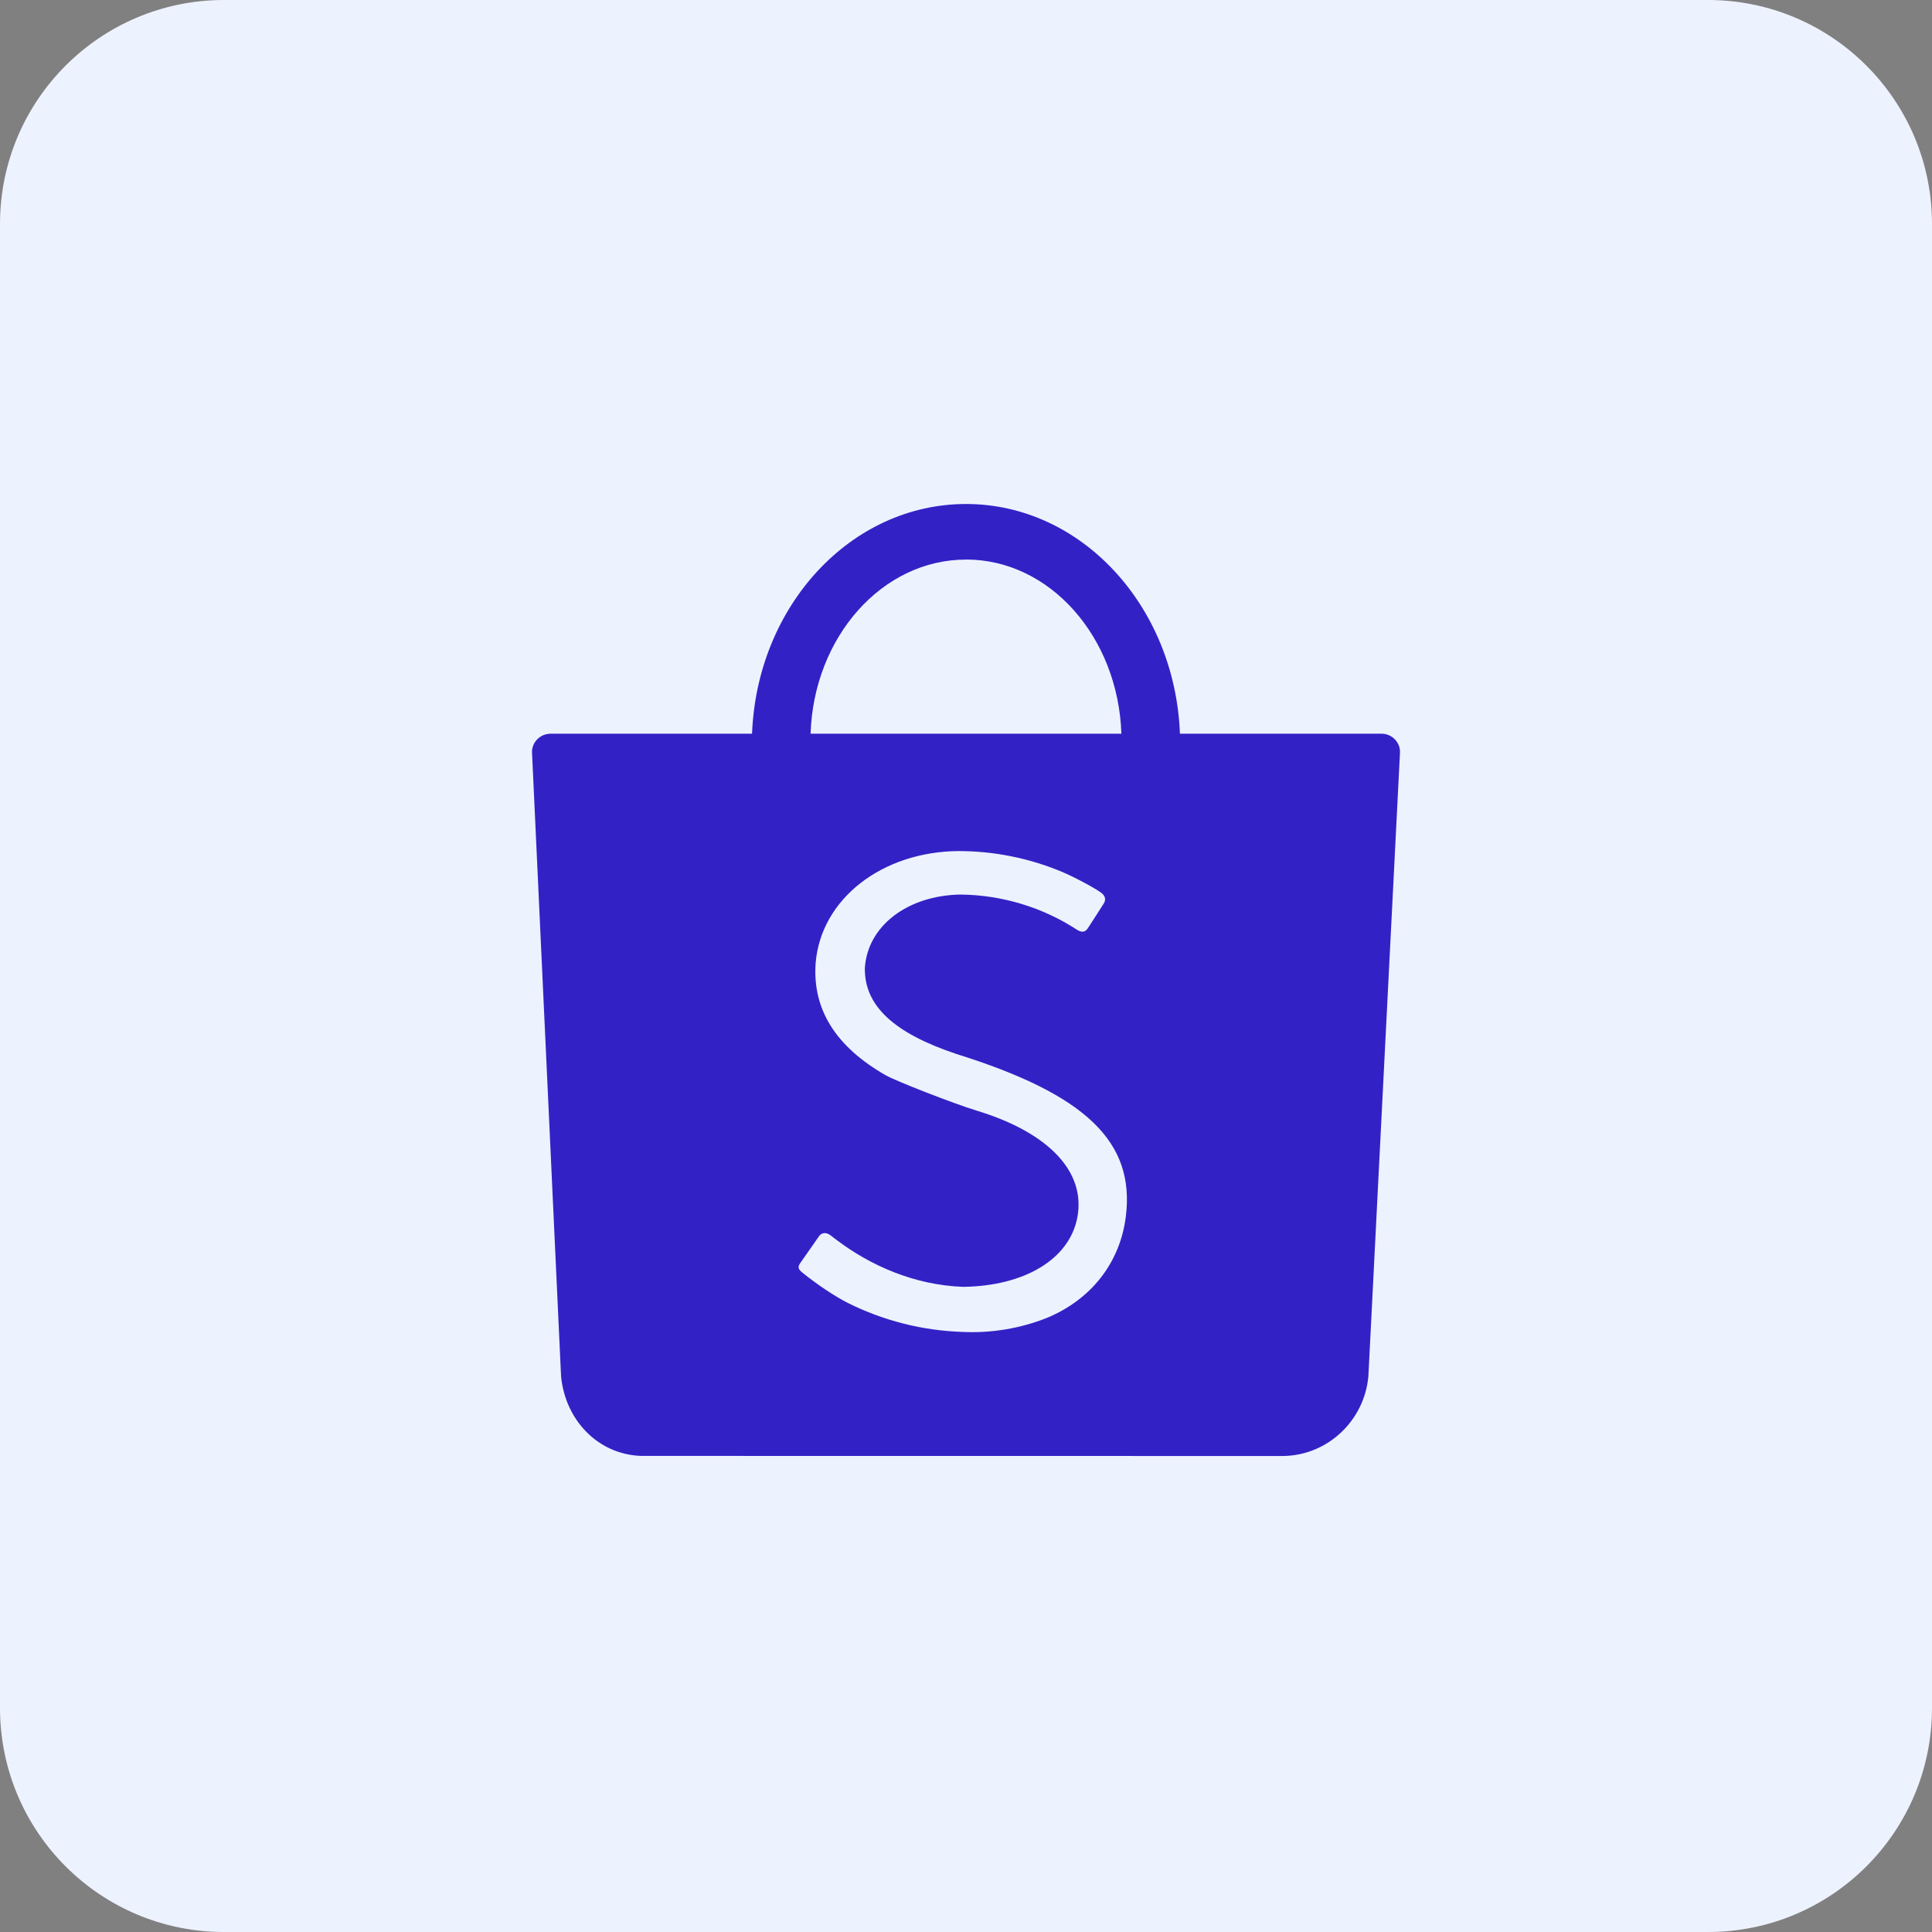 <svg width="69" height="69" viewBox="0 0 69 69" fill="none" xmlns="http://www.w3.org/2000/svg">
<rect x="0" y="0" width="69" height="69" fill="#808080" stroke="none"/>
<path d="M0 8C0 3.582 3.582 0 8 0H61C65.418 0 69 3.582 69 8V61C69 65.418 65.418 69 61 69H8C3.582 69 0 65.418 0 61V8Z" fill="#EDF2FF"/>
<path d="M40.208 43.449C40.541 40.787 38.789 39.089 34.162 37.644C31.92 36.896 30.864 35.916 30.888 34.569C30.983 33.072 32.406 31.983 34.295 31.948C35.782 31.963 37.233 32.401 38.47 33.209C38.638 33.311 38.756 33.294 38.851 33.152C38.982 32.948 39.307 32.453 39.416 32.273C39.49 32.16 39.505 32.01 39.318 31.877C39.05 31.683 38.298 31.289 37.894 31.123C36.743 30.647 35.507 30.399 34.257 30.395C31.491 30.406 29.314 32.116 29.13 34.399C29.012 36.048 29.848 37.383 31.636 38.404C32.017 38.619 34.069 39.418 34.886 39.667C37.455 40.449 38.789 41.852 38.475 43.488C38.189 44.972 36.593 45.931 34.393 45.959C32.651 45.894 31.081 45.198 29.864 44.273L29.66 44.117C29.509 44.004 29.344 44.011 29.244 44.16C29.172 44.269 28.7 44.935 28.581 45.109C28.47 45.262 28.53 45.347 28.646 45.441C29.153 45.856 29.83 46.309 30.289 46.538C31.561 47.172 32.959 47.524 34.386 47.569C35.413 47.616 36.439 47.445 37.391 47.067C38.977 46.408 40.003 45.092 40.208 43.449ZM34.501 19.985C31.505 19.985 29.063 22.747 28.949 26.204H40.05C39.933 22.746 37.493 19.983 34.501 19.983M45.871 51.999L45.755 52L22.895 51.997C21.339 51.941 20.197 50.708 20.04 49.176L20.026 48.9L19.002 26.904C18.995 26.816 19.007 26.727 19.037 26.643C19.066 26.559 19.113 26.483 19.174 26.417C19.235 26.352 19.309 26.299 19.391 26.262C19.474 26.226 19.563 26.206 19.654 26.204H26.859C27.034 21.638 30.387 18 34.501 18C38.614 18 41.964 21.64 42.141 26.203H49.336C49.426 26.203 49.515 26.221 49.598 26.256C49.681 26.291 49.755 26.342 49.817 26.406C49.879 26.47 49.927 26.546 49.959 26.628C49.99 26.711 50.004 26.799 49.999 26.887L48.88 48.971L48.87 49.157C48.733 50.706 47.452 51.958 45.871 51.999Z" fill="#3222C6"/>
</svg>
